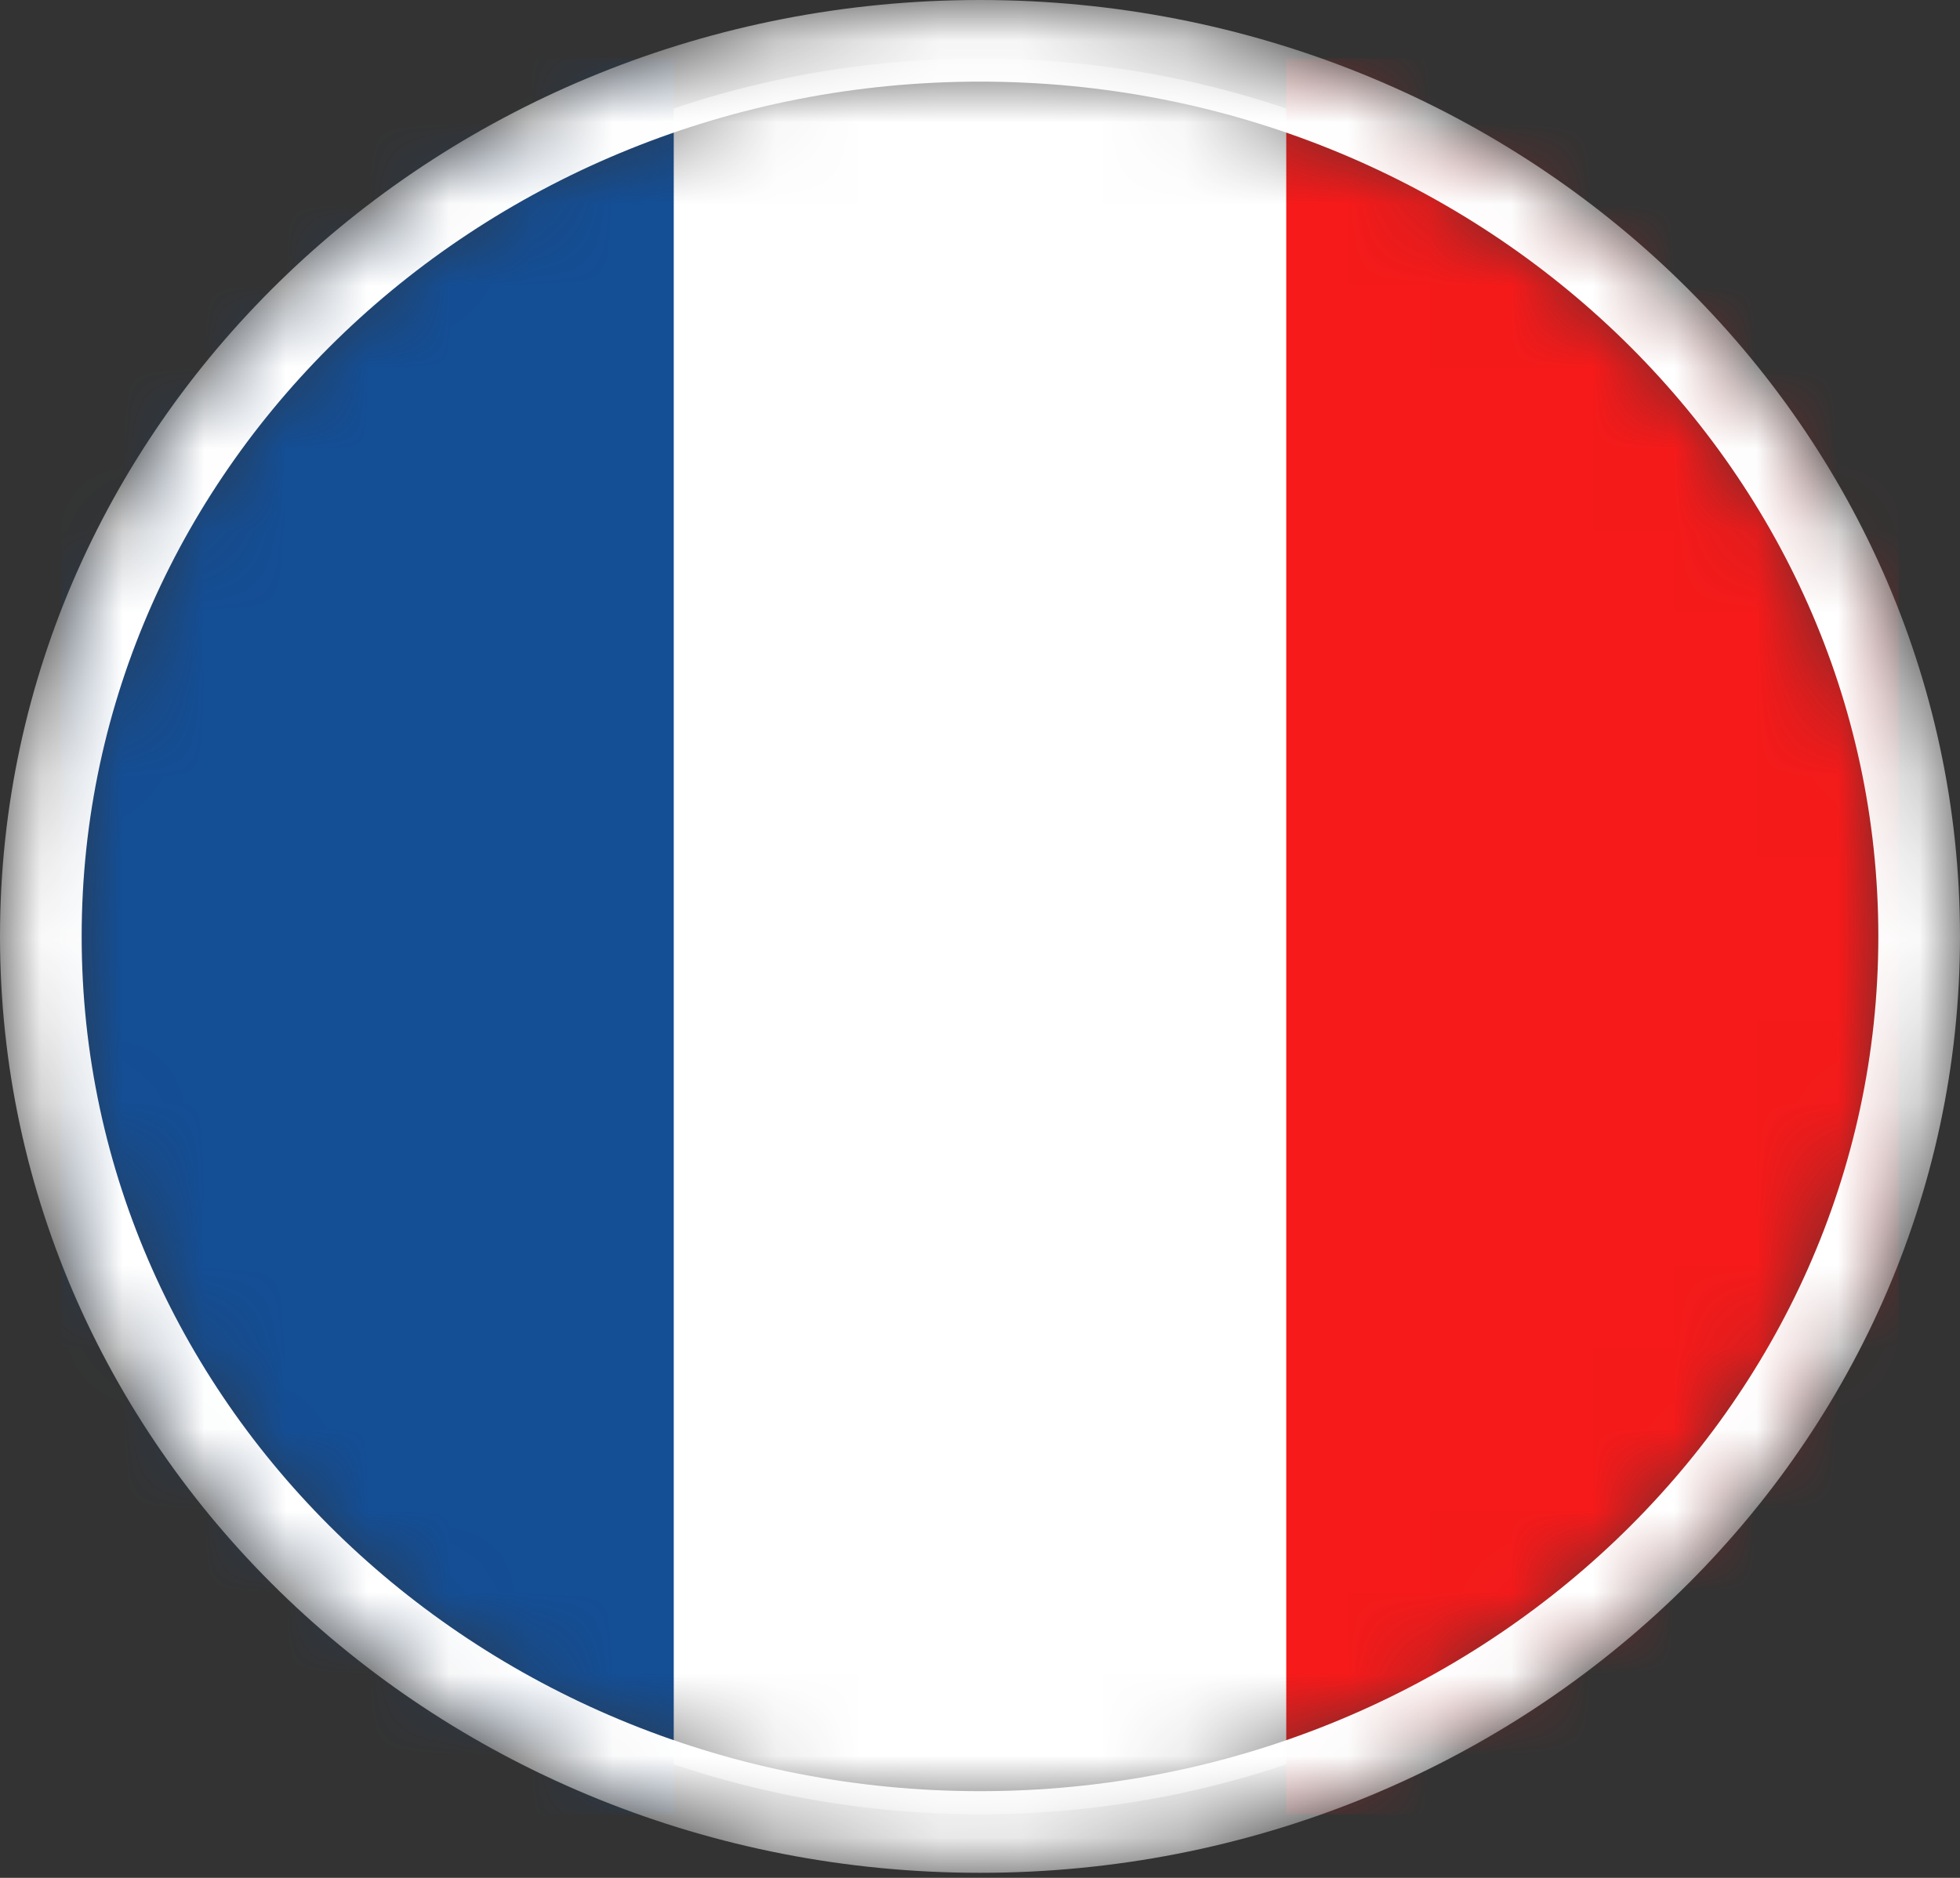<svg width="24" height="23" viewBox="0 0 24 23" fill="none" xmlns="http://www.w3.org/2000/svg">
<rect x="0" y="0" width="24" height="23" fill="#333333" stroke="none"/>
<mask id="mask0" mask-type="alpha" maskUnits="userSpaceOnUse" x="0" y="0" width="24" height="23">
<path d="M12 22.221C18.213 22.221 23.25 17.407 23.25 11.469C23.25 5.531 18.213 0.717 12 0.717C5.787 0.717 0.75 5.531 0.75 11.469C0.75 17.407 5.787 22.221 12 22.221Z" fill="white"/>
</mask>
<g mask="url(#mask0)">
<path d="M12 22.221C18.213 22.221 23.25 17.407 23.25 11.469C23.25 5.531 18.213 0.717 12 0.717C5.787 0.717 0.75 5.531 0.75 11.469C0.75 17.407 5.787 22.221 12 22.221Z" fill="white"/>
<path d="M23.25 0.717H15.75V22.221H23.25V0.717Z" fill="#F61A1A"/>
<path d="M0.75 22.221H8.25L8.25 0.717H0.75L0.75 22.221Z" fill="#144E95"/>
</g>
<mask id="mask1" mask-type="alpha" maskUnits="userSpaceOnUse" x="0" y="0" width="24" height="23">
<path d="M12 22.938C18.627 22.938 24 17.803 24 11.469C24 5.135 18.627 0 12 0C5.373 0 0 5.135 0 11.469C0 17.803 5.373 22.938 12 22.938Z" fill="white"/>
</mask>
<g mask="url(#mask1)">
<path d="M12 22.438C18.351 22.438 23.5 17.527 23.5 11.469C23.5 5.411 18.351 0.5 12 0.5C5.649 0.5 0.5 5.411 0.5 11.469C0.5 17.527 5.649 22.438 12 22.438Z" stroke="white"/>
</g>
</svg>
